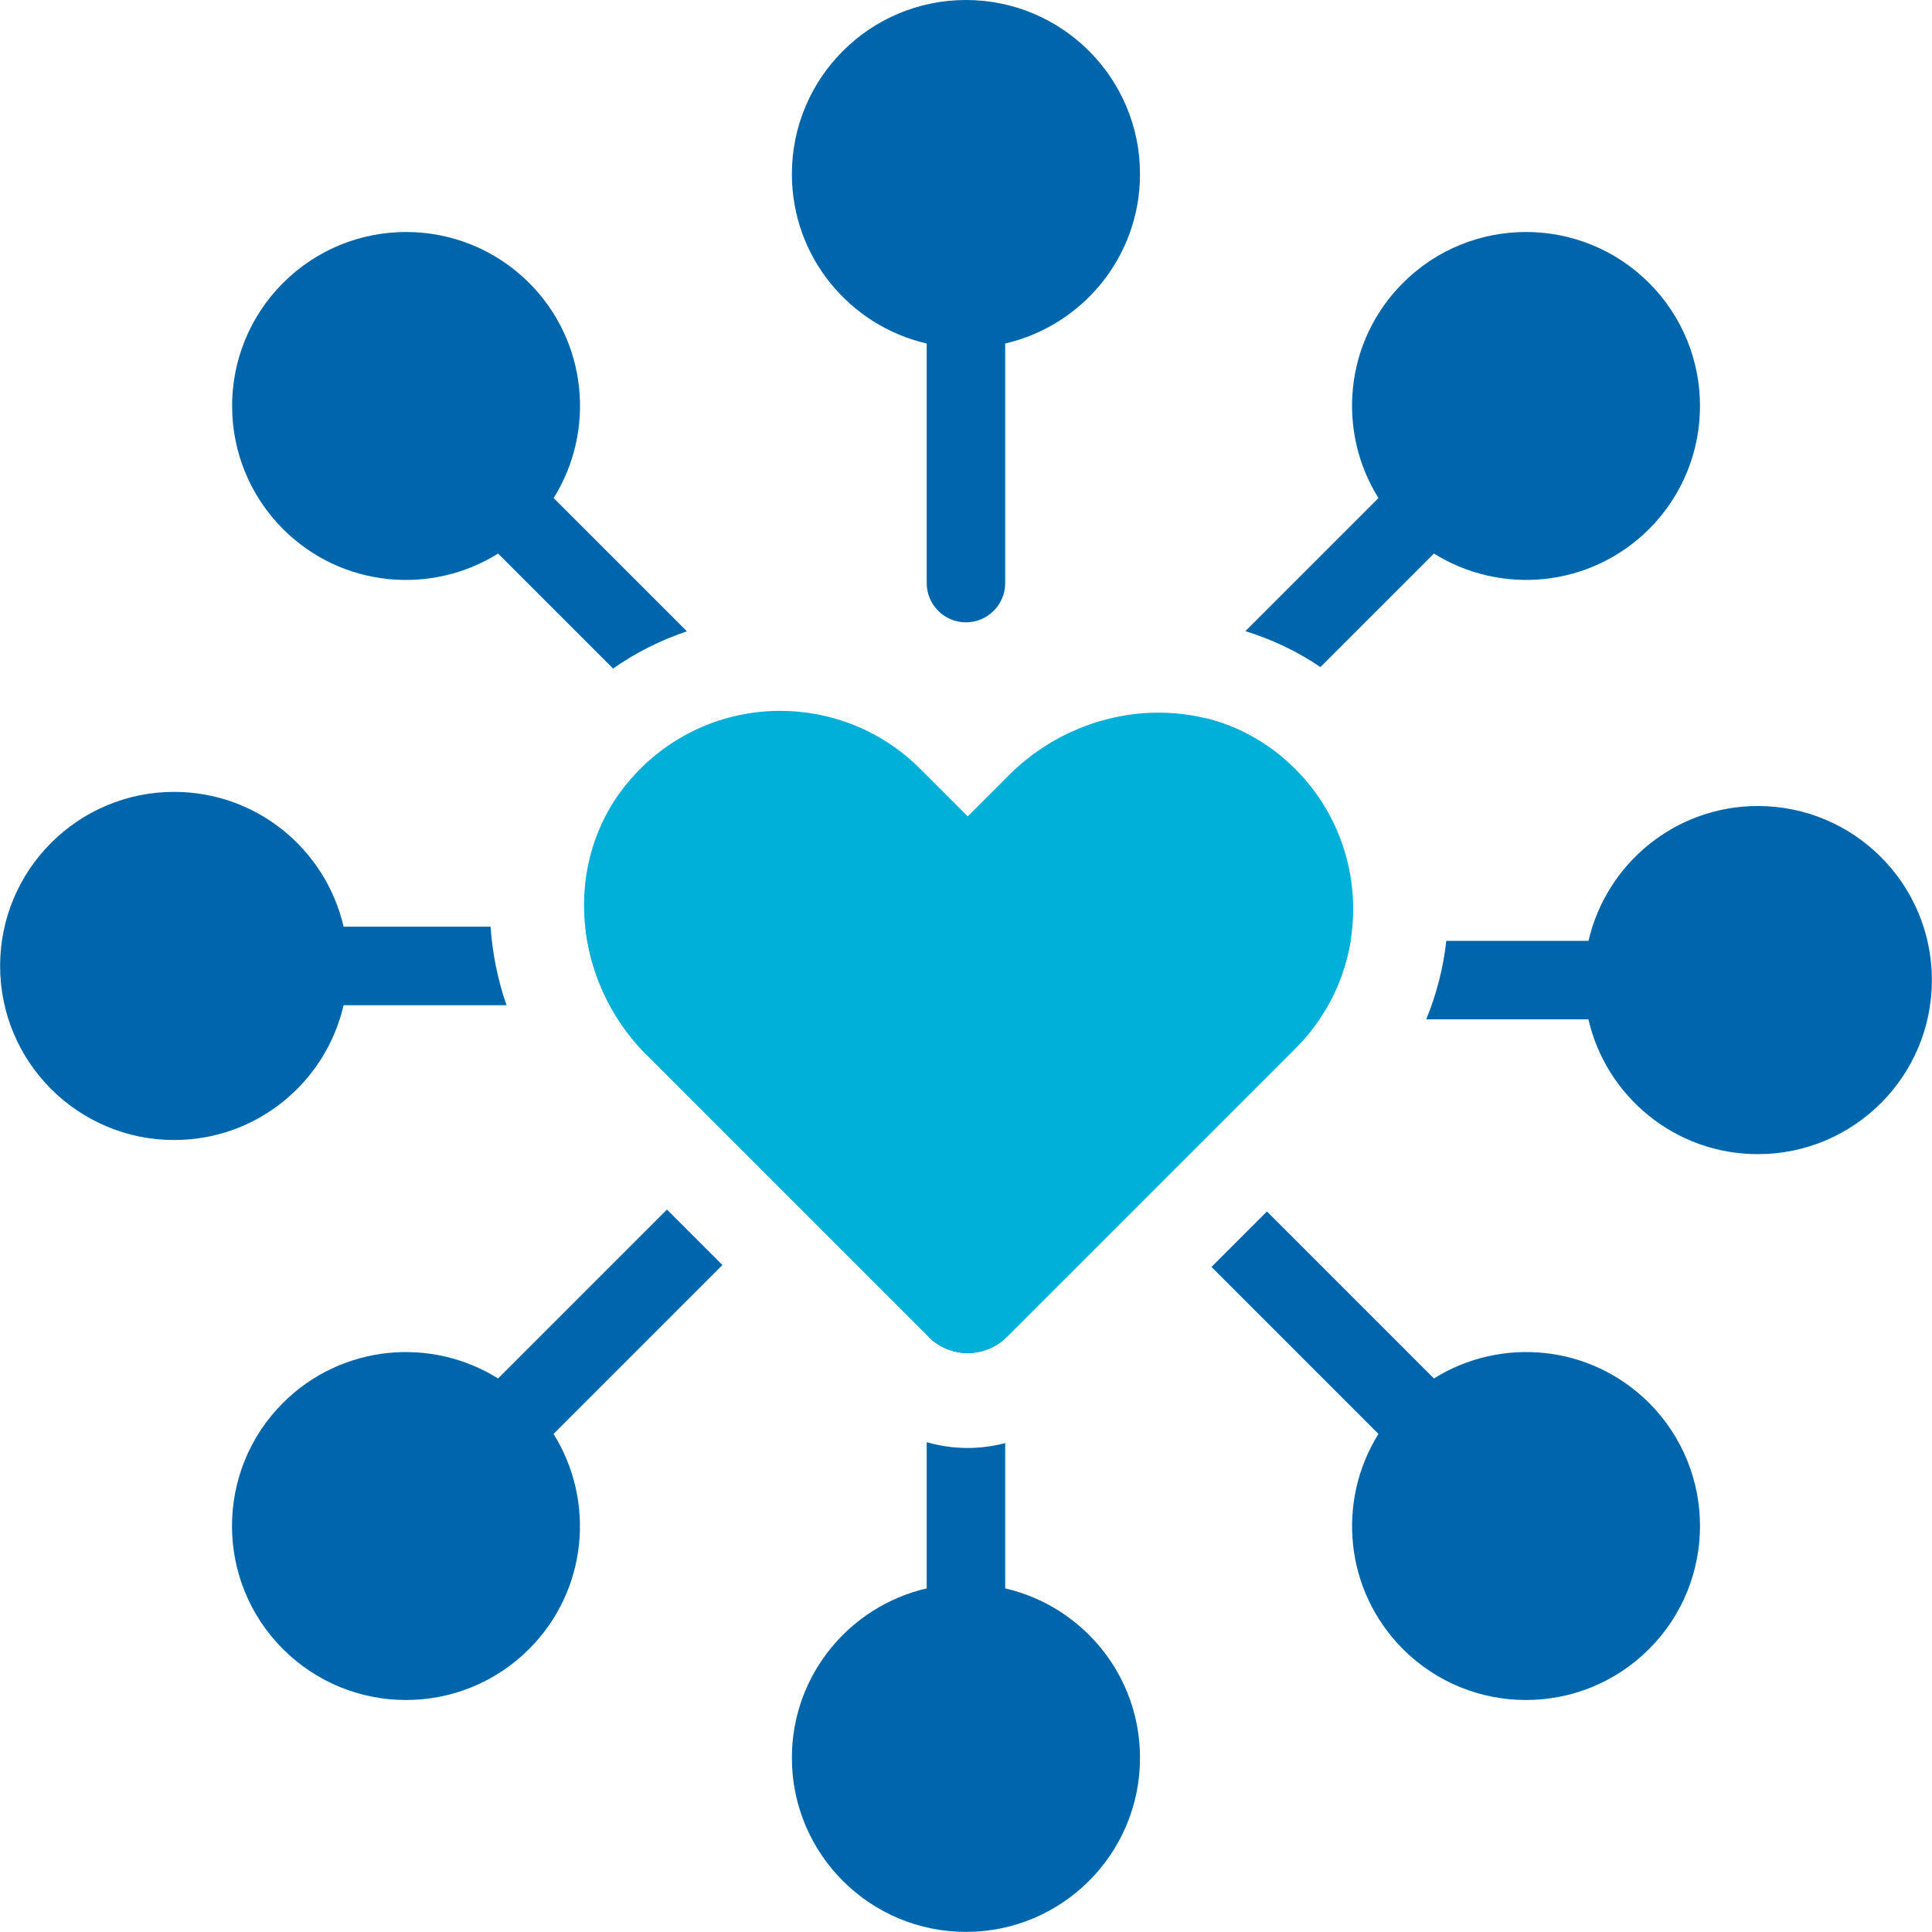 <?xml version="1.0" encoding="UTF-8"?> <svg xmlns="http://www.w3.org/2000/svg" id="Layer_2" viewBox="0 0 183.13 183.13"><defs><style>.cls-1{fill:#0066ab;}.cls-2{fill:#00b0d8;}</style></defs><g id="Layer_1-2"><path class="cls-1" d="M95.16,126.96c-.4-1.62-1.86-2.82-3.6-2.82s-3.05,1.09-3.53,2.6c1.03,1.01,2.36,1.52,3.7,1.52,1.23,0,2.44-.45,3.43-1.29Z"></path><path class="cls-1" d="M87.84,32.56v22.71c0,2.06,1.67,3.72,3.72,3.72s3.72-1.67,3.72-3.72v-22.71c7.32-1.69,12.78-8.23,12.78-16.06,0-9.11-7.39-16.5-16.5-16.5s-16.5,7.39-16.5,16.5c0,7.83,5.46,14.37,12.78,16.06Z"></path><path class="cls-1" d="M55.5,87.87c.24,2.31.9,4.58,1.94,6.71.94-.68,1.55-1.77,1.55-3.01,0-1.98-1.55-3.58-3.49-3.7Z"></path><path class="cls-1" d="M118.1,69.5c-1.25-.63-2.54-1.11-3.88-1.43.11.16.23.32.37.46.95.95,2.29,1.27,3.5.97Z"></path><path class="cls-1" d="M118.04,59.82c2.53.79,4.93,1.92,7.12,3.41l10.76-10.76c6.37,3.98,14.85,3.21,20.39-2.32,6.44-6.44,6.44-16.89,0-23.33-6.44-6.44-16.89-6.44-23.33,0-5.54,5.54-6.3,14.02-2.32,20.39l-12.61,12.61Z"></path><path class="cls-1" d="M68.53,68.53c.13-.13.23-.27.34-.41-1.24.35-2.45.83-3.61,1.44,1.15.2,2.38-.14,3.27-1.03Z"></path><path class="cls-1" d="M127.86,89.18c-2.05,0-3.72,1.67-3.72,3.72,0,1.18.56,2.23,1.43,2.91,1.25-2.07,2.07-4.32,2.45-6.63h-.15Z"></path><path class="cls-1" d="M47.21,52.47l10.9,10.9c2.16-1.51,4.51-2.69,7-3.53l-12.63-12.63c3.98-6.37,3.21-14.85-2.32-20.39-6.44-6.44-16.89-6.44-23.33,0s-6.44,16.89,0,23.33c5.54,5.54,14.02,6.3,20.39,2.32Z"></path><path class="cls-1" d="M135.92,130.66l-15.83-15.83-5.26,5.26,15.83,15.83c-3.98,6.37-3.21,14.85,2.32,20.39,6.44,6.44,16.89,6.44,23.33,0,6.44-6.44,6.44-16.89,0-23.33-5.54-5.54-14.02-6.3-20.39-2.32Z"></path><path class="cls-1" d="M166.63,76.4c-7.83,0-14.37,5.46-16.06,12.78h-13.48c-.28,2.56-.93,5.07-1.9,7.44h15.37c1.69,7.32,8.23,12.78,16.06,12.78,9.11,0,16.5-7.39,16.5-16.5s-7.39-16.5-16.5-16.5Z"></path><path class="cls-1" d="M95.28,150.57v-13.78c-1.15.29-2.33.46-3.55.46-1.34,0-2.64-.19-3.89-.55v13.86c-7.32,1.69-12.78,8.23-12.78,16.06,0,9.11,7.39,16.5,16.5,16.5s16.5-7.39,16.5-16.5c0-7.83-5.46-14.37-12.78-16.06Z"></path><path class="cls-1" d="M68.48,119.91l-5.26-5.26-16.01,16.01c-6.37-3.98-14.85-3.21-20.39,2.32-6.44,6.44-6.44,16.89,0,23.33s16.89,6.44,23.33,0c5.54-5.54,6.3-14.02,2.32-20.39l16.01-16.01Z"></path><path class="cls-1" d="M32.56,95.28h15.45c-.83-2.42-1.34-4.92-1.51-7.44h-13.93c-1.69-7.32-8.23-12.78-16.06-12.78-9.11,0-16.5,7.39-16.5,16.5s7.39,16.5,16.5,16.5c7.83,0,14.37-5.46,16.06-12.78Z"></path><path class="cls-2" d="M61.28,99.98l26.72,26.72c1.03,1.03,2.39,1.55,3.74,1.55s2.71-.52,3.74-1.55l27.29-27.29c7.76-7.75,7.3-20.61-1.37-27.77-3.36-2.77-7.45-4.09-11.57-4.09-5.14,0-10.32,2.06-14.17,5.9l-3.93,3.93-4.5-4.5c-3.66-3.66-8.47-5.5-13.27-5.5-5.37,0-10.73,2.29-14.51,6.86-6.24,7.56-5.11,18.81,1.81,25.74Z"></path></g></svg> 